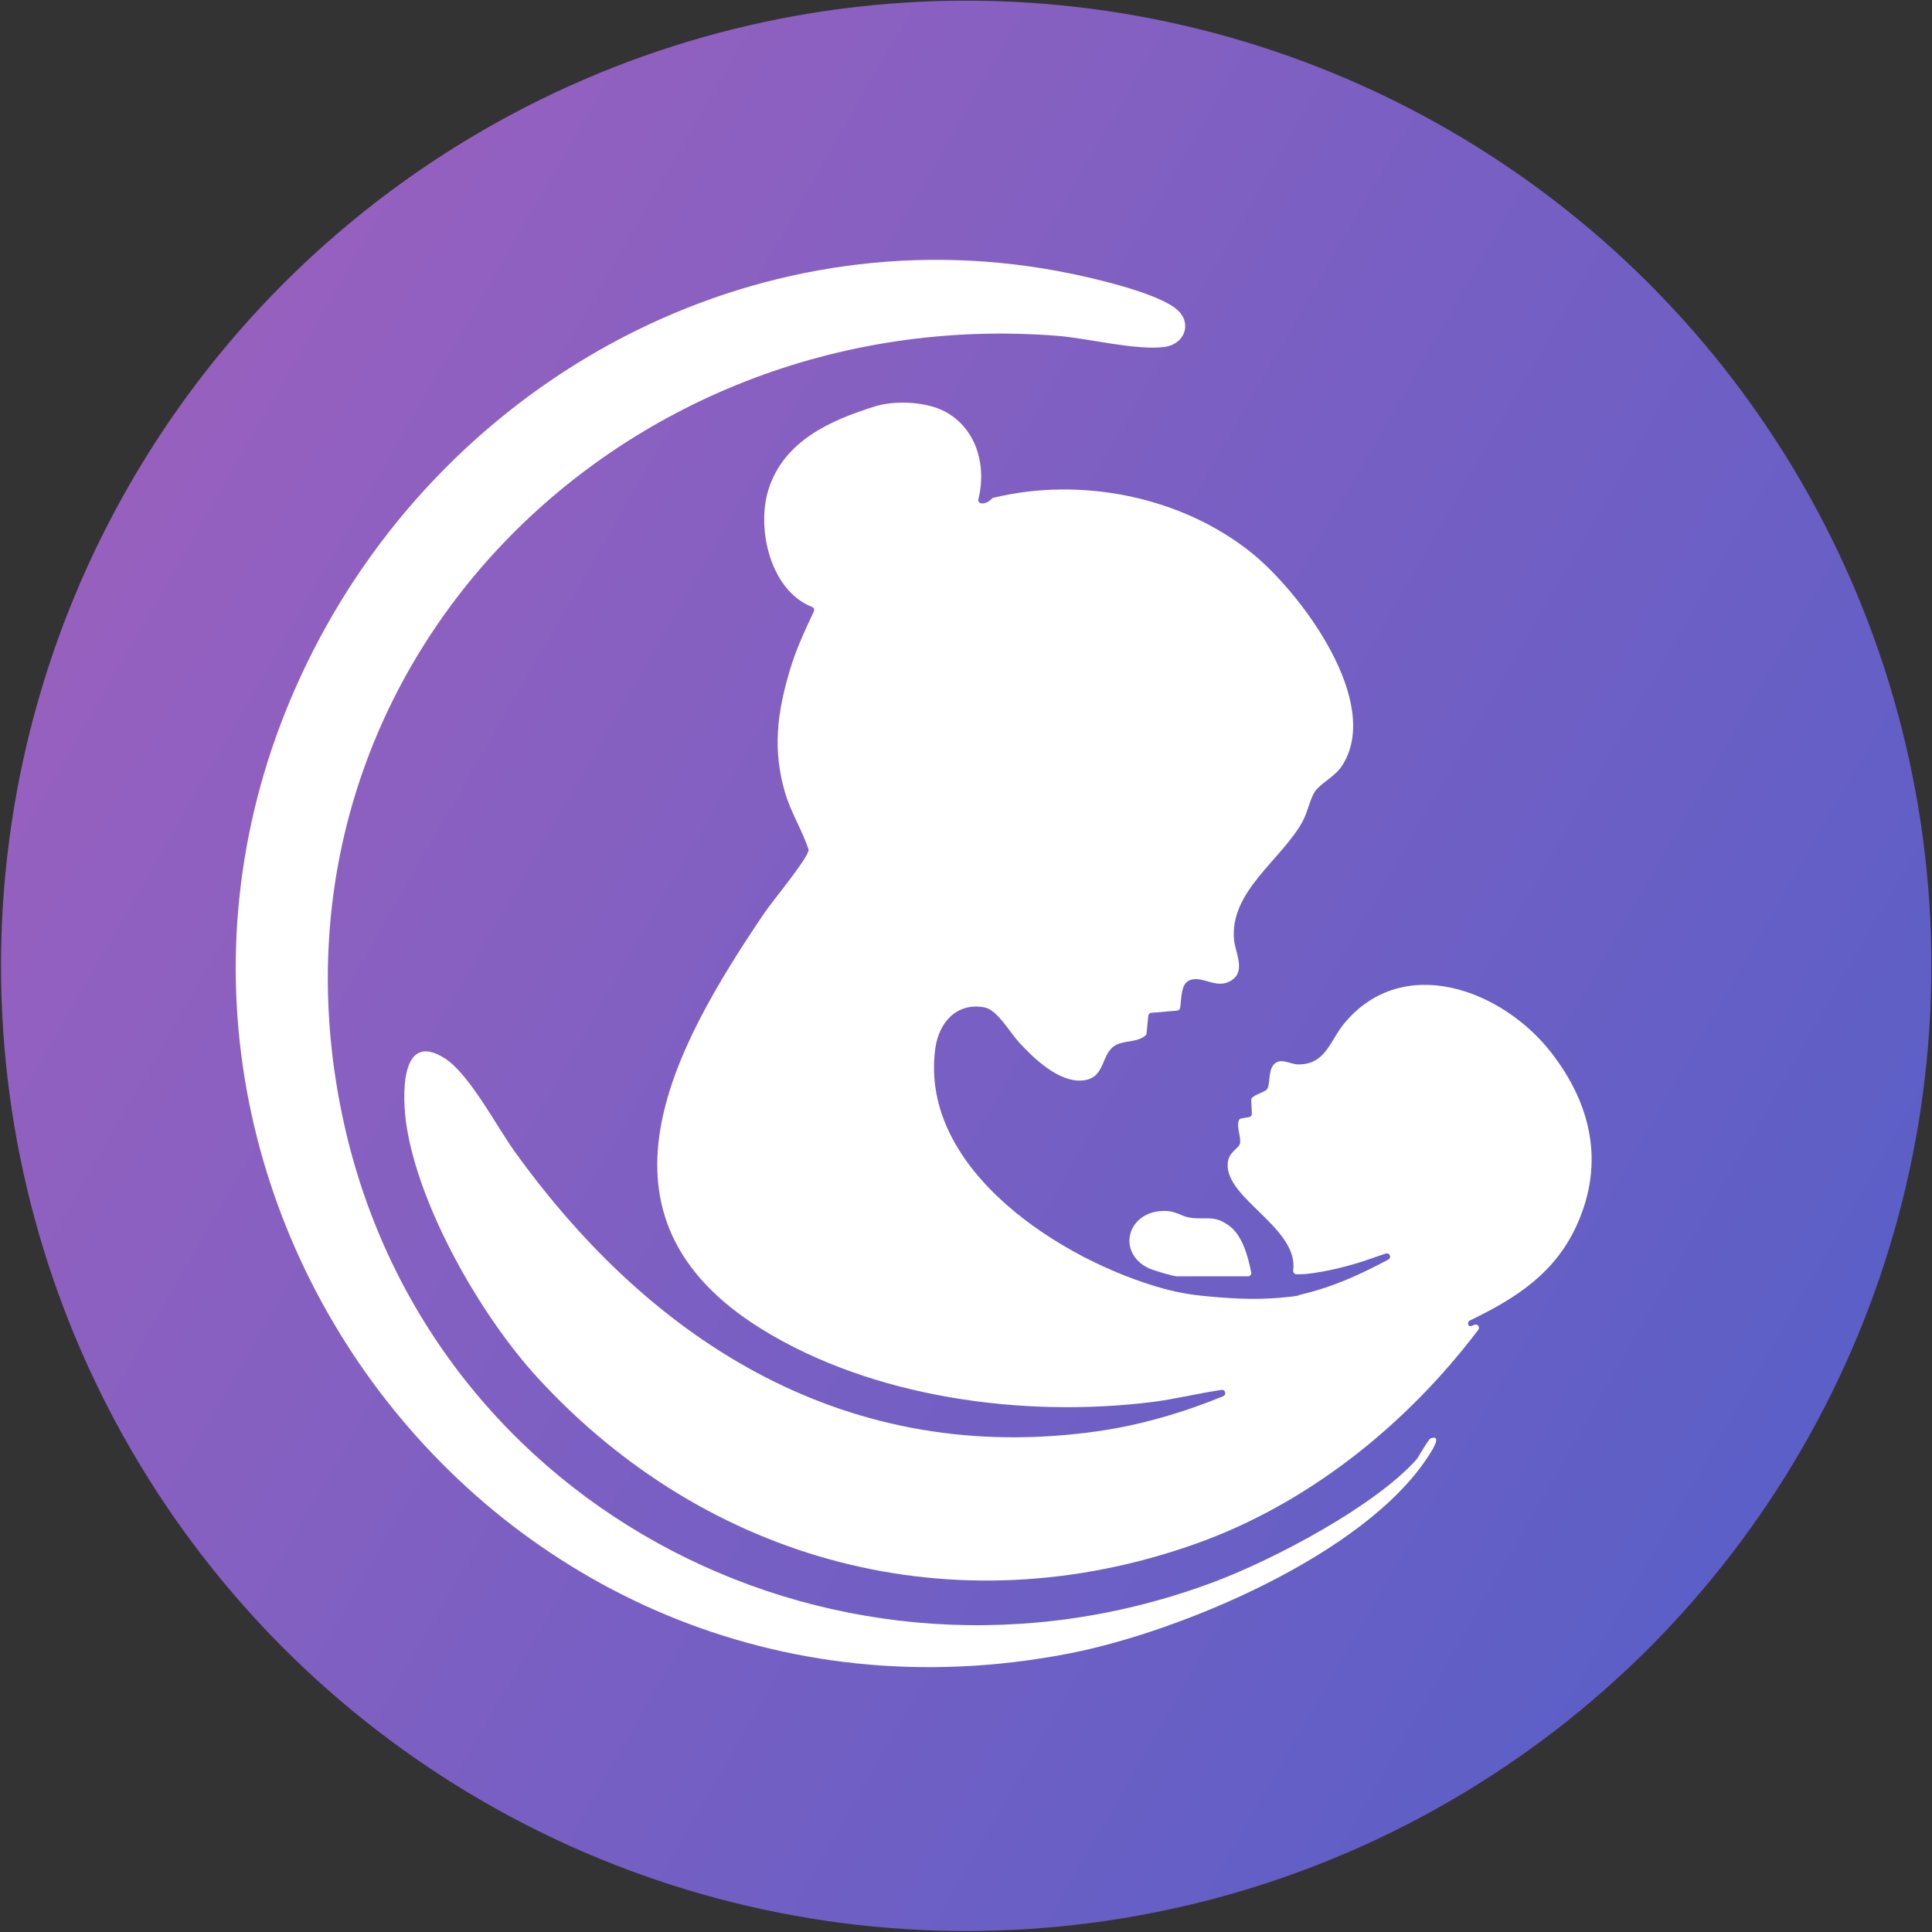 <?xml version="1.0" encoding="utf-8"?>
<!-- Generator: Adobe Illustrator 24.3.0, SVG Export Plug-In . SVG Version: 6.00 Build 0)  -->
<svg version="1.2" baseProfile="tiny" xmlns="http://www.w3.org/2000/svg" xmlns:xlink="http://www.w3.org/1999/xlink" x="0px"
	 y="0px" viewBox="0 0 500 500" overflow="visible" xml:space="preserve">
<rect x="0" y="0" width="500" height="500" fill="#333333" stroke="none"/>
<g id="Hintergrund_blue">
	<g>
		<linearGradient id="SVGID_1_" gradientUnits="userSpaceOnUse" x1="466.412" y1="374.874" x2="33.69" y2="125.042">
			<stop  offset="0" style="stop-color:#5B5FC7"/>
			<stop  offset="0.224" style="stop-color:#695FC5"/>
			<stop  offset="1" style="stop-color:#9760BF"/>
		</linearGradient>
		<circle fill="url(#SVGID_1_)" cx="250.05" cy="249.96" r="249.79"/>
		<path fill="#FFFFFF" d="M82.67,165.29c-70.99,133.24,42.64,291.73,193.7,262.69c28.89-5.55,76.86-25.67,93.29-51.13
			c0.51-0.79,3.9-5.71,0.63-4.62c-0.64,0.21-3.19,4.91-3.77,5.56c-10.97,12.17-36.87,25.8-52.27,31.59
			c-96.08,36.11-202.91-17.92-225.23-118.65c-25.59-115.48,70.1-212.8,184.6-203.82c7.95,0.62,20.6,3.9,27.9,2.85
			c5.02-0.72,7.06-6.03,3.22-9.52c-4.7-4.27-20.74-8.01-27.31-9.37C198.28,54.41,119.89,95.43,82.67,165.29z"/>
		<path fill="#FFFFFF" d="M226.39,105.19c-11.37,3.57-23.59,8.85-27.55,21.64c-3.12,10.1,0.59,26.1,11.34,30.25
			c0.46,0.18,0.66,0.71,0.45,1.16c-2.42,5.08-4.68,9.99-6.29,15.44c-3.2,10.86-4.42,20.38-1.17,31.45c1.49,5.07,4.37,9.6,6.04,14.59
			c0.05,0.16,0.06,0.33,0.02,0.49c-0.76,2.72-9.45,13.18-11.24,15.83c-24.1,35.56-47.94,78.8-0.88,107.92
			c28.79,17.82,67.67,22.99,100.92,18.9c6.03-0.74,12.04-2.28,18.09-3.15c0.99-0.14,1.37,1.25,0.45,1.63
			c-10.41,4.26-21.43,7.49-32.54,9.07C220,379.5,169.21,348.2,133.11,297.89c-4.64-6.47-11.66-19.94-17.96-23.97
			c-11.91-7.61-11.01,10.53-9.93,17.5c3.34,21.38,19.29,49.19,33.89,65.11c43.95,47.92,108.02,65.01,170.06,43.1
			c29.27-10.34,54.81-30.88,73.41-55.48c0.54-0.71-0.24-1.66-1.04-1.28c-0.78,0.37-1.46,0.58-1.6-0.24
			c-0.06-0.36,0.14-0.72,0.47-0.89c11.97-5.78,22.09-12.26,27.73-24.83c7.15-15.93,3.7-31.12-6.69-44.51
			c-12.59-16.23-38.29-25.92-53.54-7.57c-3.76,4.52-4.77,10.69-11.96,10.64c-2.11-0.02-4.68-1.95-6.39,0.14
			c-1.37,1.67-0.8,4.95-1.63,6.23c-0.54,0.82-3.1,1.32-3.94,2.33c-0.13,0.16-0.19,0.36-0.18,0.56l0.17,3.5
			c0.02,0.43-0.28,0.81-0.71,0.88l-2.03,0.34c-0.32,0.05-0.58,0.28-0.67,0.59c-0.59,1.96,0.72,4.26,0.31,5.97
			c-0.31,1.26-2.91,2.04-3.15,5.06c-0.73,9.11,18.41,16.71,16.94,27.73c-0.07,0.51,0.32,0.96,0.83,0.97
			c0.9,0.01,1.81,0.01,2.71-0.09c5.37-0.57,11.79-2.24,16.55-3.94c1.28-0.46,2.59-0.88,3.88-1.32c0.81-0.28,1.47,0.68,0.93,1.34l0,0
			c-0.07,0.09-0.16,0.16-0.26,0.21c-7.53,4-14.27,7.08-22.64,9.06c-1.01,0.24,0.01,0.24-2.45,0.53c-7.66,0.91-13.95,0.65-21.57-0.05
			c-3.5-0.32-7.18-0.83-11.36-1.97c-26.15-7.12-63.49-30.66-59.24-62.17c0.91-6.72,5.49-11.98,12.69-10.67
			c3.37,0.62,6.53,6.4,8.99,9.07c3.78,4.09,10.16,10.29,16.25,9.87c6.39-0.44,4.72-7.08,8.88-9.22c2.29-1.18,5.48-0.65,7.57-2.41
			c0.17-0.14,0.28-0.35,0.3-0.57l0.44-4.55c0.04-0.41,0.37-0.73,0.77-0.77l6.71-0.57c0.39-0.03,0.71-0.32,0.77-0.71
			c0.36-2.34,0.17-6.13,2.31-7.09c3.55-1.58,7.26,2.79,11.35-0.3c3.2-2.41,0.59-7.04,0.29-10.2c-1.19-12.59,12.26-20.69,17.71-30.61
			c1.37-2.5,1.96-5.94,3.24-7.82c1.4-2.07,5.08-3.76,6.9-6.5c10.87-16.34-10.62-45-23.24-55.18
			c-18.23-14.69-44.32-19.84-67.06-14.27c-0.24,0.06-1.3,1.63-3.04,1.39c-0.49-0.07-0.8-0.56-0.68-1.04
			c2.22-8.86-0.59-18.86-9.3-23.03C239.08,103.91,231.41,103.61,226.39,105.19z"/>
		<path fill="#FFFFFF" d="M322.98,330.32c0.54,0,0.94-0.49,0.83-1.02c-0.82-4.2-2.29-9.55-5.67-12.05
			c-3.99-2.95-6.05-1.5-10.12-2.11c-2.48-0.37-3.61-1.84-7.03-1.75c-9.31,0.25-12.05,10.79-3.72,14.83
			c1.01,0.49,6.39,2.09,7.22,2.09H322.98z"/>
	</g>
	<g id="Logo_1_" display="none">
		<linearGradient id="Muter_Baby_3_" gradientUnits="userSpaceOnUse" x1="692.034" y1="144.655" x2="570.556" y2="74.519">
			<stop  offset="0" style="stop-color:#5B5FC7"/>
			<stop  offset="0.224" style="stop-color:#695FC5"/>
			<stop  offset="1" style="stop-color:#9760BF"/>
		</linearGradient>
		<path id="Muter_Baby_1_" fill="url(#Muter_Baby_3_)" d="M610.15,25.08c-5.64,1.77-11.7,4.39-13.67,10.73
			c-1.55,5.01,0.29,12.95,5.62,15c0.23,0.09,0.33,0.35,0.22,0.57c-1.2,2.52-2.32,4.96-3.12,7.66c-1.59,5.39-2.19,10.11-0.58,15.6
			c0.74,2.51,2.17,4.76,3,7.24c0.03,0.08,0.03,0.16,0.01,0.24c-0.38,1.35-4.69,6.54-5.58,7.85c-11.95,17.64-23.78,39.09-0.44,53.54
			c14.28,8.84,33.57,11.4,50.06,9.38c2.99-0.37,5.97-1.13,8.97-1.56c0.49-0.07,0.68,0.62,0.22,0.81c-5.16,2.11-10.63,3.71-16.14,4.5
			c-31.76,4.51-56.95-11.02-74.86-35.97c-2.3-3.21-5.78-9.89-8.91-11.89c-5.91-3.78-5.46,5.23-4.92,8.68
			c1.66,10.6,9.57,24.4,16.81,32.3c21.8,23.77,53.58,32.25,84.36,21.38c14.52-5.13,27.19-15.32,36.41-27.52
			c0.27-0.35-0.12-0.82-0.52-0.64c-0.39,0.18-0.72,0.29-0.79-0.12c-0.03-0.18,0.07-0.36,0.23-0.44c5.94-2.87,10.96-6.08,13.76-12.32
			c3.54-7.9,1.83-15.44-3.32-22.08c-6.25-8.05-18.99-12.86-26.56-3.75c-1.86,2.24-2.37,5.3-5.93,5.28
			c-1.05-0.01-2.32-0.97-3.17,0.07c-0.68,0.83-0.4,2.45-0.81,3.09c-0.27,0.41-1.54,0.65-1.95,1.16c-0.06,0.08-0.09,0.18-0.09,0.28
			l0.08,1.73c0.01,0.21-0.14,0.4-0.35,0.44l-1.01,0.17c-0.16,0.03-0.29,0.14-0.33,0.29c-0.29,0.97,0.36,2.11,0.15,2.96
			c-0.15,0.62-1.44,1.01-1.56,2.51c-0.36,4.52,9.13,8.29,8.4,13.76c-0.03,0.25,0.16,0.48,0.41,0.48c0.45,0.01,0.9,0,1.34-0.04
			c2.66-0.28,5.85-1.11,8.21-1.96c0.64-0.23,1.28-0.43,1.93-0.65c0.4-0.14,0.73,0.34,0.46,0.67l0,0c-0.04,0.04-0.08,0.08-0.13,0.11
			c-3.74,1.98-7.08,3.51-11.23,4.49c-0.5,0.12,0.01,0.12-1.22,0.26c-3.8,0.45-6.92,0.32-10.7-0.02c-1.73-0.16-3.56-0.41-5.63-0.98
			c-12.97-3.53-31.49-15.21-29.39-30.84c0.45-3.33,2.72-5.94,6.29-5.29c1.67,0.31,3.24,3.17,4.46,4.5c1.87,2.03,5.04,5.1,8.06,4.9
			c3.17-0.22,2.34-3.51,4.4-4.57c1.13-0.59,2.72-0.32,3.75-1.19c0.08-0.07,0.14-0.17,0.15-0.28l0.22-2.25
			c0.02-0.2,0.18-0.36,0.38-0.38l3.33-0.28c0.19-0.02,0.35-0.16,0.38-0.35c0.18-1.16,0.08-3.04,1.15-3.52
			c1.76-0.78,3.6,1.38,5.63-0.15c1.58-1.2,0.29-3.49,0.14-5.06c-0.59-6.25,6.08-10.26,8.78-15.19c0.68-1.24,0.97-2.95,1.61-3.88
			c0.7-1.03,2.52-1.86,3.42-3.22c5.39-8.11-5.27-22.32-11.53-27.37c-9.04-7.28-21.98-9.84-33.27-7.08
			c-0.12,0.03-0.64,0.81-1.51,0.69c-0.24-0.03-0.4-0.28-0.34-0.52c1.1-4.4-0.29-9.36-4.62-11.42
			C616.45,24.45,612.64,24.3,610.15,25.08z"/>
		<linearGradient id="Hand_3_" gradientUnits="userSpaceOnUse" x1="657.991" y1="137.312" x2="644.013" y2="129.242">
			<stop  offset="0" style="stop-color:#5B5FC7"/>
			<stop  offset="0.224" style="stop-color:#695FC5"/>
			<stop  offset="1" style="stop-color:#9760BF"/>
		</linearGradient>
		<path id="Hand_1_" fill="url(#Hand_3_)" d="M658.07,136.76c0.27,0,0.47-0.24,0.41-0.5c-0.41-2.08-1.14-4.74-2.81-5.98
			c-1.98-1.47-3-0.74-5.02-1.05c-1.23-0.19-1.79-0.91-3.49-0.87c-4.62,0.12-5.98,5.35-1.85,7.36c0.5,0.24,3.17,1.04,3.58,1.04
			H658.07z"/>
		<linearGradient id="Mond_3_" gradientUnits="userSpaceOnUse" x1="692.295" y1="140.741" x2="539.999" y2="52.813">
			<stop  offset="0" style="stop-color:#5B5FC7"/>
			<stop  offset="0.224" style="stop-color:#695FC5"/>
			<stop  offset="1" style="stop-color:#9760BF"/>
		</linearGradient>
		<path id="Mond_1_" fill="url(#Mond_3_)" d="M538.86,54.89c-35.21,66.09,21.15,144.72,96.09,130.31
			c14.33-2.75,38.13-12.73,46.28-25.36c0.25-0.39,1.93-2.83,0.31-2.29c-0.32,0.11-1.58,2.44-1.87,2.76
			c-5.44,6.04-18.29,12.8-25.93,15.67c-47.66,17.91-100.66-8.89-111.73-58.86c-12.69-57.28,34.77-105.56,91.57-101.1
			c3.94,0.31,10.22,1.93,13.84,1.42c2.49-0.36,3.5-2.99,1.6-4.72c-2.33-2.12-10.29-3.97-13.55-4.65
			C596.21-0.11,557.32,20.24,538.86,54.89z"/>
	</g>
</g>
<g id="Hintergrund_weiß" display="none">
	<g display="inline">
		<circle fill="#FFFFFF" cx="250.05" cy="249.96" r="249.79"/>
		<path fill="#5B5FC7" d="M82.67,165.29c-70.99,133.24,42.64,291.73,193.7,262.69c28.89-5.55,76.86-25.67,93.29-51.13
			c0.51-0.79,3.9-5.71,0.63-4.62c-0.64,0.21-3.19,4.91-3.77,5.56c-10.97,12.17-36.87,25.8-52.27,31.59
			c-96.08,36.11-202.91-17.92-225.23-118.65c-25.59-115.48,70.1-212.8,184.6-203.82c7.95,0.62,20.6,3.9,27.9,2.85
			c5.02-0.72,7.06-6.03,3.22-9.52c-4.7-4.27-20.74-8.01-27.31-9.37C198.28,54.41,119.89,95.43,82.67,165.29z"/>
		<path fill="#5B5FC7" d="M226.39,105.19c-11.37,3.57-23.59,8.85-27.55,21.64c-3.12,10.1,0.59,26.1,11.34,30.25
			c0.46,0.18,0.66,0.71,0.45,1.16c-2.42,5.08-4.68,9.99-6.29,15.44c-3.2,10.86-4.42,20.38-1.17,31.45c1.49,5.07,4.37,9.6,6.04,14.59
			c0.05,0.16,0.06,0.33,0.02,0.49c-0.76,2.72-9.45,13.18-11.24,15.83c-24.1,35.56-47.94,78.8-0.88,107.92
			c28.79,17.82,67.67,22.99,100.92,18.9c6.03-0.74,12.04-2.28,18.09-3.15c0.99-0.14,1.37,1.25,0.45,1.63
			c-10.41,4.26-21.43,7.49-32.54,9.07C220,379.5,169.21,348.2,133.11,297.89c-4.64-6.47-11.66-19.94-17.96-23.97
			c-11.91-7.61-11.01,10.53-9.93,17.5c3.34,21.38,19.29,49.19,33.89,65.11c43.95,47.92,108.02,65.01,170.06,43.1
			c29.27-10.34,54.81-30.88,73.41-55.48c0.54-0.71-0.24-1.66-1.04-1.28c-0.78,0.37-1.46,0.58-1.6-0.24
			c-0.06-0.36,0.14-0.72,0.47-0.89c11.97-5.78,22.09-12.26,27.73-24.83c7.15-15.93,3.7-31.12-6.69-44.51
			c-12.59-16.23-38.29-25.92-53.54-7.57c-3.76,4.52-4.77,10.69-11.96,10.64c-2.11-0.02-4.68-1.95-6.39,0.14
			c-1.37,1.67-0.8,4.95-1.63,6.23c-0.54,0.82-3.1,1.32-3.94,2.33c-0.13,0.16-0.19,0.36-0.18,0.56l0.17,3.5
			c0.02,0.43-0.28,0.81-0.71,0.88l-2.03,0.34c-0.32,0.05-0.58,0.28-0.67,0.59c-0.59,1.96,0.72,4.26,0.31,5.97
			c-0.31,1.26-2.91,2.04-3.15,5.06c-0.73,9.11,18.41,16.71,16.94,27.73c-0.07,0.51,0.32,0.96,0.83,0.97
			c0.9,0.01,1.81,0.01,2.71-0.09c5.37-0.57,11.79-2.24,16.55-3.94c1.28-0.46,2.59-0.88,3.88-1.32c0.81-0.28,1.47,0.68,0.93,1.34l0,0
			c-0.07,0.09-0.16,0.16-0.26,0.21c-7.53,4-14.27,7.08-22.64,9.06c-1.01,0.24,0.01,0.24-2.45,0.53c-7.66,0.91-13.95,0.65-21.57-0.05
			c-3.5-0.32-7.18-0.83-11.36-1.97c-26.15-7.12-63.49-30.66-59.24-62.17c0.91-6.72,5.49-11.98,12.69-10.67
			c3.37,0.62,6.53,6.4,8.99,9.07c3.78,4.09,10.16,10.29,16.25,9.87c6.39-0.44,4.72-7.08,8.88-9.22c2.29-1.18,5.48-0.65,7.57-2.41
			c0.17-0.14,0.28-0.35,0.3-0.57l0.44-4.55c0.04-0.41,0.37-0.73,0.77-0.77l6.71-0.57c0.39-0.03,0.71-0.32,0.77-0.71
			c0.36-2.34,0.17-6.13,2.31-7.09c3.55-1.58,7.26,2.79,11.35-0.3c3.2-2.41,0.59-7.04,0.29-10.2c-1.19-12.59,12.26-20.69,17.71-30.61
			c1.37-2.5,1.96-5.94,3.24-7.82c1.4-2.07,5.08-3.76,6.9-6.5c10.87-16.34-10.62-45-23.24-55.18
			c-18.23-14.69-44.32-19.84-67.06-14.27c-0.24,0.06-1.3,1.63-3.04,1.39c-0.49-0.07-0.8-0.56-0.68-1.04
			c2.22-8.86-0.59-18.86-9.3-23.03C239.08,103.91,231.41,103.61,226.39,105.19z"/>
		<path fill="#5B5FC7" d="M322.98,330.32c0.54,0,0.94-0.49,0.83-1.02c-0.82-4.2-2.29-9.55-5.67-12.05
			c-3.99-2.95-6.05-1.5-10.12-2.11c-2.48-0.37-3.61-1.84-7.03-1.75c-9.31,0.25-12.05,10.79-3.72,14.83
			c1.01,0.49,6.39,2.09,7.22,2.09H322.98z"/>
	</g>
</g>
<g id="Ohne_Hintergrund_Blau" display="none">
	<g display="inline">
		<path fill="#5B5FC7" d="M42.68,136.67c-95.7,179.62,57.48,393.28,261.13,354.13c38.95-7.49,103.62-34.61,125.76-68.92
			c0.69-1.06,5.25-7.69,0.86-6.23c-0.86,0.29-4.3,6.62-5.08,7.49c-14.78,16.4-49.71,34.78-70.46,42.58
			C225.36,514.41,81.35,441.57,51.26,305.78C16.76,150.1,145.75,18.91,300.11,31.02c10.72,0.84,27.77,5.26,37.62,3.85
			c6.77-0.97,9.52-8.12,4.34-12.83c-6.34-5.76-27.96-10.8-36.82-12.64C198.54-12.8,92.86,42.5,42.68,136.67z"/>
		<path fill="#5B5FC7" d="M236.42,55.65c-15.32,4.82-31.81,11.93-37.14,29.17c-4.21,13.62,0.79,35.19,15.29,40.78
			c0.62,0.24,0.89,0.96,0.61,1.56c-3.27,6.84-6.31,13.47-8.47,20.82c-4.32,14.65-5.96,27.47-1.58,42.4c2,6.83,5.9,12.95,8.15,19.67
			c0.07,0.21,0.08,0.44,0.02,0.66c-1.03,3.66-12.73,17.76-15.16,21.34c-32.48,47.93-64.63,106.22-1.18,145.49
			c38.81,24.02,91.23,30.99,136.05,25.48c8.13-1,16.23-3.08,24.38-4.25c1.33-0.19,1.85,1.69,0.6,2.2
			c-14.03,5.74-28.89,10.1-43.86,12.22c-86.31,12.26-154.77-29.94-203.44-97.75c-6.26-8.72-15.71-26.88-24.22-32.31
			c-16.06-10.26-14.85,14.2-13.38,23.59c4.5,28.82,26.01,66.32,45.68,87.77c59.25,64.6,145.62,87.64,229.25,58.1
			c39.45-13.94,73.89-41.62,98.96-74.79c0.72-0.96-0.32-2.24-1.41-1.73c-1.06,0.5-1.96,0.78-2.16-0.33
			c-0.09-0.49,0.19-0.98,0.64-1.19c16.14-7.8,29.78-16.53,37.38-33.48c9.63-21.47,4.99-41.95-9.02-60.01
			c-16.97-21.88-51.61-34.95-72.18-10.2c-5.07,6.1-6.43,14.41-16.12,14.34c-2.85-0.02-6.31-2.63-8.61,0.19
			c-1.85,2.25-1.07,6.67-2.2,8.4c-0.72,1.11-4.18,1.78-5.31,3.14c-0.17,0.21-0.25,0.49-0.24,0.76l0.22,4.71
			c0.03,0.58-0.38,1.09-0.95,1.19l-2.73,0.46c-0.43,0.07-0.78,0.38-0.91,0.8c-0.79,2.65,0.97,5.75,0.41,8.04
			c-0.41,1.69-3.92,2.75-4.25,6.82c-0.98,12.28,24.82,22.53,22.84,37.39c-0.09,0.69,0.43,1.3,1.12,1.31
			c1.22,0.01,2.43,0.01,3.65-0.12c7.24-0.76,15.9-3.02,22.31-5.32c1.73-0.62,3.49-1.18,5.23-1.78c1.09-0.37,1.99,0.92,1.25,1.81l0,0
			c-0.1,0.12-0.22,0.22-0.35,0.29c-10.15,5.39-19.23,9.54-30.52,12.21c-1.36,0.32,0.02,0.32-3.31,0.71
			c-10.33,1.22-18.8,0.87-29.08-0.07c-4.71-0.43-9.68-1.12-15.31-2.66c-35.25-9.6-85.58-41.33-79.86-83.8
			c1.22-9.06,7.4-16.15,17.1-14.38c4.54,0.83,8.8,8.62,12.12,12.23c5.09,5.52,13.69,13.87,21.9,13.3c8.61-0.6,6.37-9.54,11.97-12.43
			c3.08-1.59,7.39-0.88,10.2-3.24c0.23-0.19,0.37-0.47,0.4-0.77l0.59-6.13c0.05-0.55,0.49-0.99,1.04-1.03l9.05-0.77
			c0.52-0.04,0.96-0.44,1.03-0.96c0.49-3.16,0.23-8.27,3.12-9.55c4.78-2.13,9.79,3.76,15.3-0.4c4.31-3.25,0.79-9.49,0.39-13.76
			c-1.61-16.98,16.53-27.89,23.87-41.27c1.85-3.37,2.65-8,4.37-10.54c1.89-2.79,6.84-5.06,9.3-8.76
			c14.66-22.03-14.31-60.66-31.33-74.38c-24.57-19.8-59.74-26.75-90.41-19.24c-0.32,0.08-1.75,2.19-4.1,1.87
			c-0.66-0.09-1.08-0.76-0.92-1.41c3-11.95-0.79-25.43-12.54-31.04C253.53,53.93,243.2,53.52,236.42,55.65z"/>
		<path fill="#5B5FC7" d="M366.64,359.15c0.72,0,1.26-0.66,1.12-1.37c-1.11-5.66-3.09-12.87-7.64-16.24
			c-5.38-3.98-8.16-2.02-13.64-2.85c-3.35-0.5-4.86-2.48-9.48-2.36c-12.55,0.34-16.24,14.54-5.01,20c1.36,0.66,8.62,2.82,9.74,2.82
			H366.64z"/>
	</g>
</g>
<g id="Ohne_Hintergrund_weiß" display="none">
	<g display="inline">
		<rect width="500" height="500"/>
		<path fill="#FFFFFF" d="M42.68,136.67c-95.7,179.62,57.48,393.28,261.13,354.13c38.95-7.49,103.62-34.61,125.76-68.92
			c0.69-1.06,5.25-7.69,0.86-6.23c-0.86,0.29-4.3,6.62-5.08,7.49c-14.78,16.4-49.71,34.78-70.46,42.58
			C225.36,514.41,81.35,441.57,51.26,305.78C16.76,150.1,145.75,18.91,300.11,31.02c10.72,0.84,27.77,5.26,37.62,3.85
			c6.77-0.97,9.52-8.12,4.34-12.83c-6.34-5.76-27.96-10.8-36.82-12.64C198.54-12.8,92.86,42.5,42.68,136.67z"/>
		<path fill="#FFFFFF" d="M236.42,55.65c-15.32,4.82-31.81,11.93-37.14,29.17c-4.21,13.62,0.79,35.19,15.29,40.78
			c0.62,0.24,0.89,0.96,0.61,1.56c-3.27,6.84-6.31,13.47-8.47,20.82c-4.32,14.65-5.96,27.47-1.58,42.4c2,6.83,5.9,12.95,8.15,19.67
			c0.07,0.21,0.08,0.44,0.02,0.66c-1.03,3.66-12.73,17.76-15.16,21.34c-32.48,47.93-64.63,106.22-1.18,145.49
			c38.81,24.02,91.23,30.99,136.05,25.48c8.13-1,16.23-3.08,24.38-4.25c1.33-0.19,1.85,1.69,0.6,2.2
			c-14.03,5.74-28.89,10.1-43.86,12.22c-86.31,12.26-154.77-29.94-203.44-97.75c-6.26-8.72-15.71-26.88-24.22-32.31
			c-16.06-10.26-14.85,14.2-13.38,23.59c4.5,28.82,26.01,66.32,45.68,87.77c59.25,64.6,145.62,87.64,229.25,58.1
			c39.45-13.94,73.89-41.62,98.96-74.79c0.72-0.96-0.32-2.24-1.41-1.73c-1.06,0.5-1.96,0.78-2.16-0.33
			c-0.09-0.49,0.19-0.98,0.64-1.19c16.14-7.8,29.78-16.53,37.38-33.48c9.63-21.47,4.99-41.95-9.02-60.01
			c-16.97-21.88-51.61-34.95-72.18-10.2c-5.07,6.1-6.43,14.41-16.12,14.34c-2.85-0.02-6.31-2.63-8.61,0.19
			c-1.85,2.25-1.07,6.67-2.2,8.4c-0.72,1.11-4.18,1.78-5.31,3.14c-0.17,0.21-0.25,0.49-0.24,0.76l0.22,4.71
			c0.03,0.58-0.38,1.09-0.95,1.19l-2.73,0.46c-0.43,0.07-0.78,0.38-0.91,0.8c-0.79,2.65,0.97,5.75,0.41,8.04
			c-0.41,1.69-3.92,2.75-4.25,6.82c-0.98,12.28,24.82,22.53,22.84,37.39c-0.09,0.69,0.43,1.3,1.12,1.31
			c1.22,0.01,2.43,0.01,3.65-0.12c7.24-0.76,15.9-3.02,22.31-5.32c1.73-0.62,3.49-1.18,5.23-1.78c1.09-0.37,1.99,0.92,1.25,1.81l0,0
			c-0.1,0.12-0.22,0.22-0.35,0.29c-10.15,5.39-19.23,9.54-30.52,12.21c-1.36,0.32,0.02,0.32-3.31,0.71
			c-10.33,1.22-18.8,0.87-29.08-0.07c-4.71-0.43-9.68-1.12-15.31-2.66c-35.25-9.6-85.58-41.33-79.86-83.8
			c1.22-9.06,7.4-16.15,17.1-14.38c4.54,0.83,8.8,8.62,12.12,12.23c5.09,5.52,13.69,13.87,21.9,13.3c8.61-0.6,6.37-9.54,11.97-12.43
			c3.08-1.59,7.39-0.88,10.2-3.24c0.23-0.19,0.37-0.47,0.4-0.77l0.59-6.13c0.05-0.55,0.49-0.99,1.04-1.03l9.05-0.77
			c0.52-0.04,0.96-0.44,1.03-0.96c0.49-3.16,0.23-8.27,3.12-9.55c4.78-2.13,9.79,3.76,15.3-0.4c4.31-3.25,0.79-9.49,0.39-13.76
			c-1.61-16.98,16.53-27.89,23.87-41.27c1.85-3.37,2.65-8,4.37-10.54c1.89-2.79,6.84-5.06,9.3-8.76
			c14.66-22.03-14.31-60.66-31.33-74.38c-24.57-19.8-59.74-26.75-90.41-19.24c-0.32,0.08-1.75,2.19-4.1,1.87
			c-0.66-0.09-1.08-0.76-0.92-1.41c3-11.95-0.79-25.43-12.54-31.04C253.53,53.93,243.2,53.52,236.42,55.65z"/>
		<path fill="#FFFFFF" d="M366.64,359.15c0.72,0,1.26-0.66,1.12-1.37c-1.11-5.66-3.09-12.87-7.64-16.24
			c-5.38-3.98-8.16-2.02-13.64-2.85c-3.35-0.5-4.86-2.48-9.48-2.36c-12.55,0.34-16.24,14.54-5.01,20c1.36,0.66,8.62,2.82,9.74,2.82
			H366.64z"/>
	</g>
</g>
<g id="Ebene_5" display="none">
	<g id="Logo_2_" display="inline">
		<linearGradient id="Muter_Baby_4_" gradientUnits="userSpaceOnUse" x1="458.759" y1="380.489" x2="128.929" y2="190.061">
			<stop  offset="0" style="stop-color:#5B5FC7"/>
			<stop  offset="0.224" style="stop-color:#695FC5"/>
			<stop  offset="1" style="stop-color:#9760BF"/>
		</linearGradient>
		<path id="Muter_Baby_2_" fill="url(#Muter_Baby_4_)" d="M236.43,55.83c-15.31,4.81-31.78,11.92-37.11,29.15
			c-4.21,13.61,0.79,35.16,15.27,40.74c0.62,0.24,0.89,0.96,0.61,1.56c-3.26,6.84-6.3,13.45-8.47,20.8
			c-4.32,14.63-5.95,27.45-1.58,42.36c2,6.82,5.89,12.93,8.14,19.65c0.07,0.21,0.08,0.44,0.02,0.66
			c-1.02,3.66-12.72,17.75-15.14,21.32c-32.45,47.89-64.57,106.13-1.18,145.36c38.78,24,91.15,30.96,135.93,25.46
			c8.12-1,16.21-3.08,24.36-4.25c1.33-0.19,1.85,1.68,0.6,2.19c-14.02,5.74-28.86,10.09-43.82,12.21
			c-86.23,12.25-154.63-29.91-203.26-97.66c-6.25-8.71-15.7-26.85-24.19-32.28c-16.04-10.25-14.84,14.19-13.37,23.57
			c4.5,28.79,25.99,66.26,45.64,87.69c59.2,64.55,145.49,87.56,229.05,58.04c39.42-13.93,73.83-41.59,98.87-74.73
			c0.72-0.95-0.32-2.24-1.41-1.73c-1.05,0.5-1.96,0.78-2.16-0.33c-0.09-0.49,0.19-0.98,0.64-1.19
			c16.13-7.79,29.75-16.52,37.35-33.45c9.63-21.45,4.98-41.91-9.02-59.95c-16.96-21.86-51.57-34.92-72.11-10.19
			c-5.06,6.09-6.43,14.39-16.1,14.32c-2.84-0.02-6.3-2.63-8.61,0.19c-1.84,2.25-1.07,6.66-2.2,8.39c-0.72,1.11-4.18,1.77-5.3,3.14
			c-0.17,0.21-0.25,0.49-0.24,0.76l0.22,4.71c0.03,0.58-0.38,1.09-0.95,1.18l-2.73,0.46c-0.43,0.07-0.78,0.38-0.91,0.79
			c-0.79,2.64,0.97,5.74,0.41,8.04c-0.41,1.69-3.92,2.74-4.24,6.81c-0.98,12.27,24.8,22.51,22.82,37.36
			c-0.09,0.69,0.43,1.3,1.12,1.31c1.22,0.01,2.43,0.01,3.65-0.12c7.23-0.76,15.88-3.02,22.29-5.31c1.73-0.62,3.48-1.18,5.23-1.77
			c1.09-0.37,1.99,0.92,1.25,1.81l0,0c-0.1,0.12-0.22,0.22-0.35,0.29c-10.15,5.38-19.22,9.54-30.49,12.2
			c-1.36,0.32,0.02,0.32-3.31,0.71c-10.32,1.22-18.78,0.87-29.05-0.07c-4.71-0.43-9.67-1.12-15.29-2.65
			c-35.22-9.59-85.51-41.29-79.79-83.73c1.22-9.05,7.39-16.14,17.09-14.37c4.54,0.83,8.79,8.62,12.11,12.22
			c5.09,5.51,13.68,13.86,21.88,13.29c8.6-0.6,6.36-9.53,11.95-12.42c3.08-1.59,7.38-0.88,10.19-3.24c0.23-0.19,0.37-0.47,0.4-0.77
			l0.59-6.12c0.05-0.55,0.49-0.99,1.04-1.03l9.04-0.77c0.52-0.04,0.95-0.44,1.03-0.96c0.49-3.16,0.23-8.26,3.12-9.54
			c4.78-2.13,9.78,3.75,15.29-0.4c4.3-3.25,0.79-9.48,0.39-13.74c-1.61-16.96,16.52-27.87,23.85-41.23c1.85-3.37,2.65-8,4.37-10.53
			c1.89-2.79,6.84-5.06,9.29-8.75c14.64-22.01-14.3-60.61-31.31-74.31c-24.55-19.78-59.69-26.72-90.32-19.22
			c-0.32,0.08-1.74,2.19-4.1,1.87c-0.66-0.09-1.08-0.76-0.92-1.4c3-11.94-0.79-25.41-12.53-31.01
			C253.53,54.11,243.2,53.7,236.43,55.83z"/>
		<linearGradient id="Hand_4_" gradientUnits="userSpaceOnUse" x1="366.329" y1="360.555" x2="328.374" y2="338.642">
			<stop  offset="0" style="stop-color:#5B5FC7"/>
			<stop  offset="0.224" style="stop-color:#695FC5"/>
			<stop  offset="1" style="stop-color:#9760BF"/>
		</linearGradient>
		<path id="Hand_2_" fill="url(#Hand_4_)" d="M366.53,359.05c0.72,0,1.26-0.66,1.12-1.37c-1.11-5.65-3.09-12.86-7.64-16.23
			c-5.37-3.98-8.15-2.02-13.62-2.85c-3.34-0.5-4.86-2.48-9.47-2.36c-12.54,0.34-16.23,14.53-5.01,19.98
			c1.36,0.66,8.61,2.82,9.73,2.82H366.53z"/>
		<linearGradient id="Mond_4_" gradientUnits="userSpaceOnUse" x1="459.469" y1="369.863" x2="45.962" y2="131.125">
			<stop  offset="0" style="stop-color:#5B5FC7"/>
			<stop  offset="0.224" style="stop-color:#695FC5"/>
			<stop  offset="1" style="stop-color:#9760BF"/>
		</linearGradient>
		<path id="Mond_2_" fill="url(#Mond_4_)" d="M42.87,136.77C-52.74,316.23,100.3,529.7,303.76,490.59
			c38.91-7.48,103.52-34.57,125.65-68.86c0.68-1.06,5.25-7.69,0.85-6.22c-0.86,0.29-4.29,6.62-5.08,7.49
			c-14.77,16.39-49.67,34.75-70.4,42.54C225.38,514.17,81.5,441.4,51.43,305.73C16.97,150.19,145.85,19.12,300.07,31.21
			c10.71,0.84,27.75,5.25,37.58,3.84c6.76-0.97,9.51-8.12,4.34-12.82c-6.34-5.76-27.94-10.79-36.79-12.63
			C198.58-12.56,93,42.69,42.87,136.77z"/>
	</g>
</g>
</svg>
